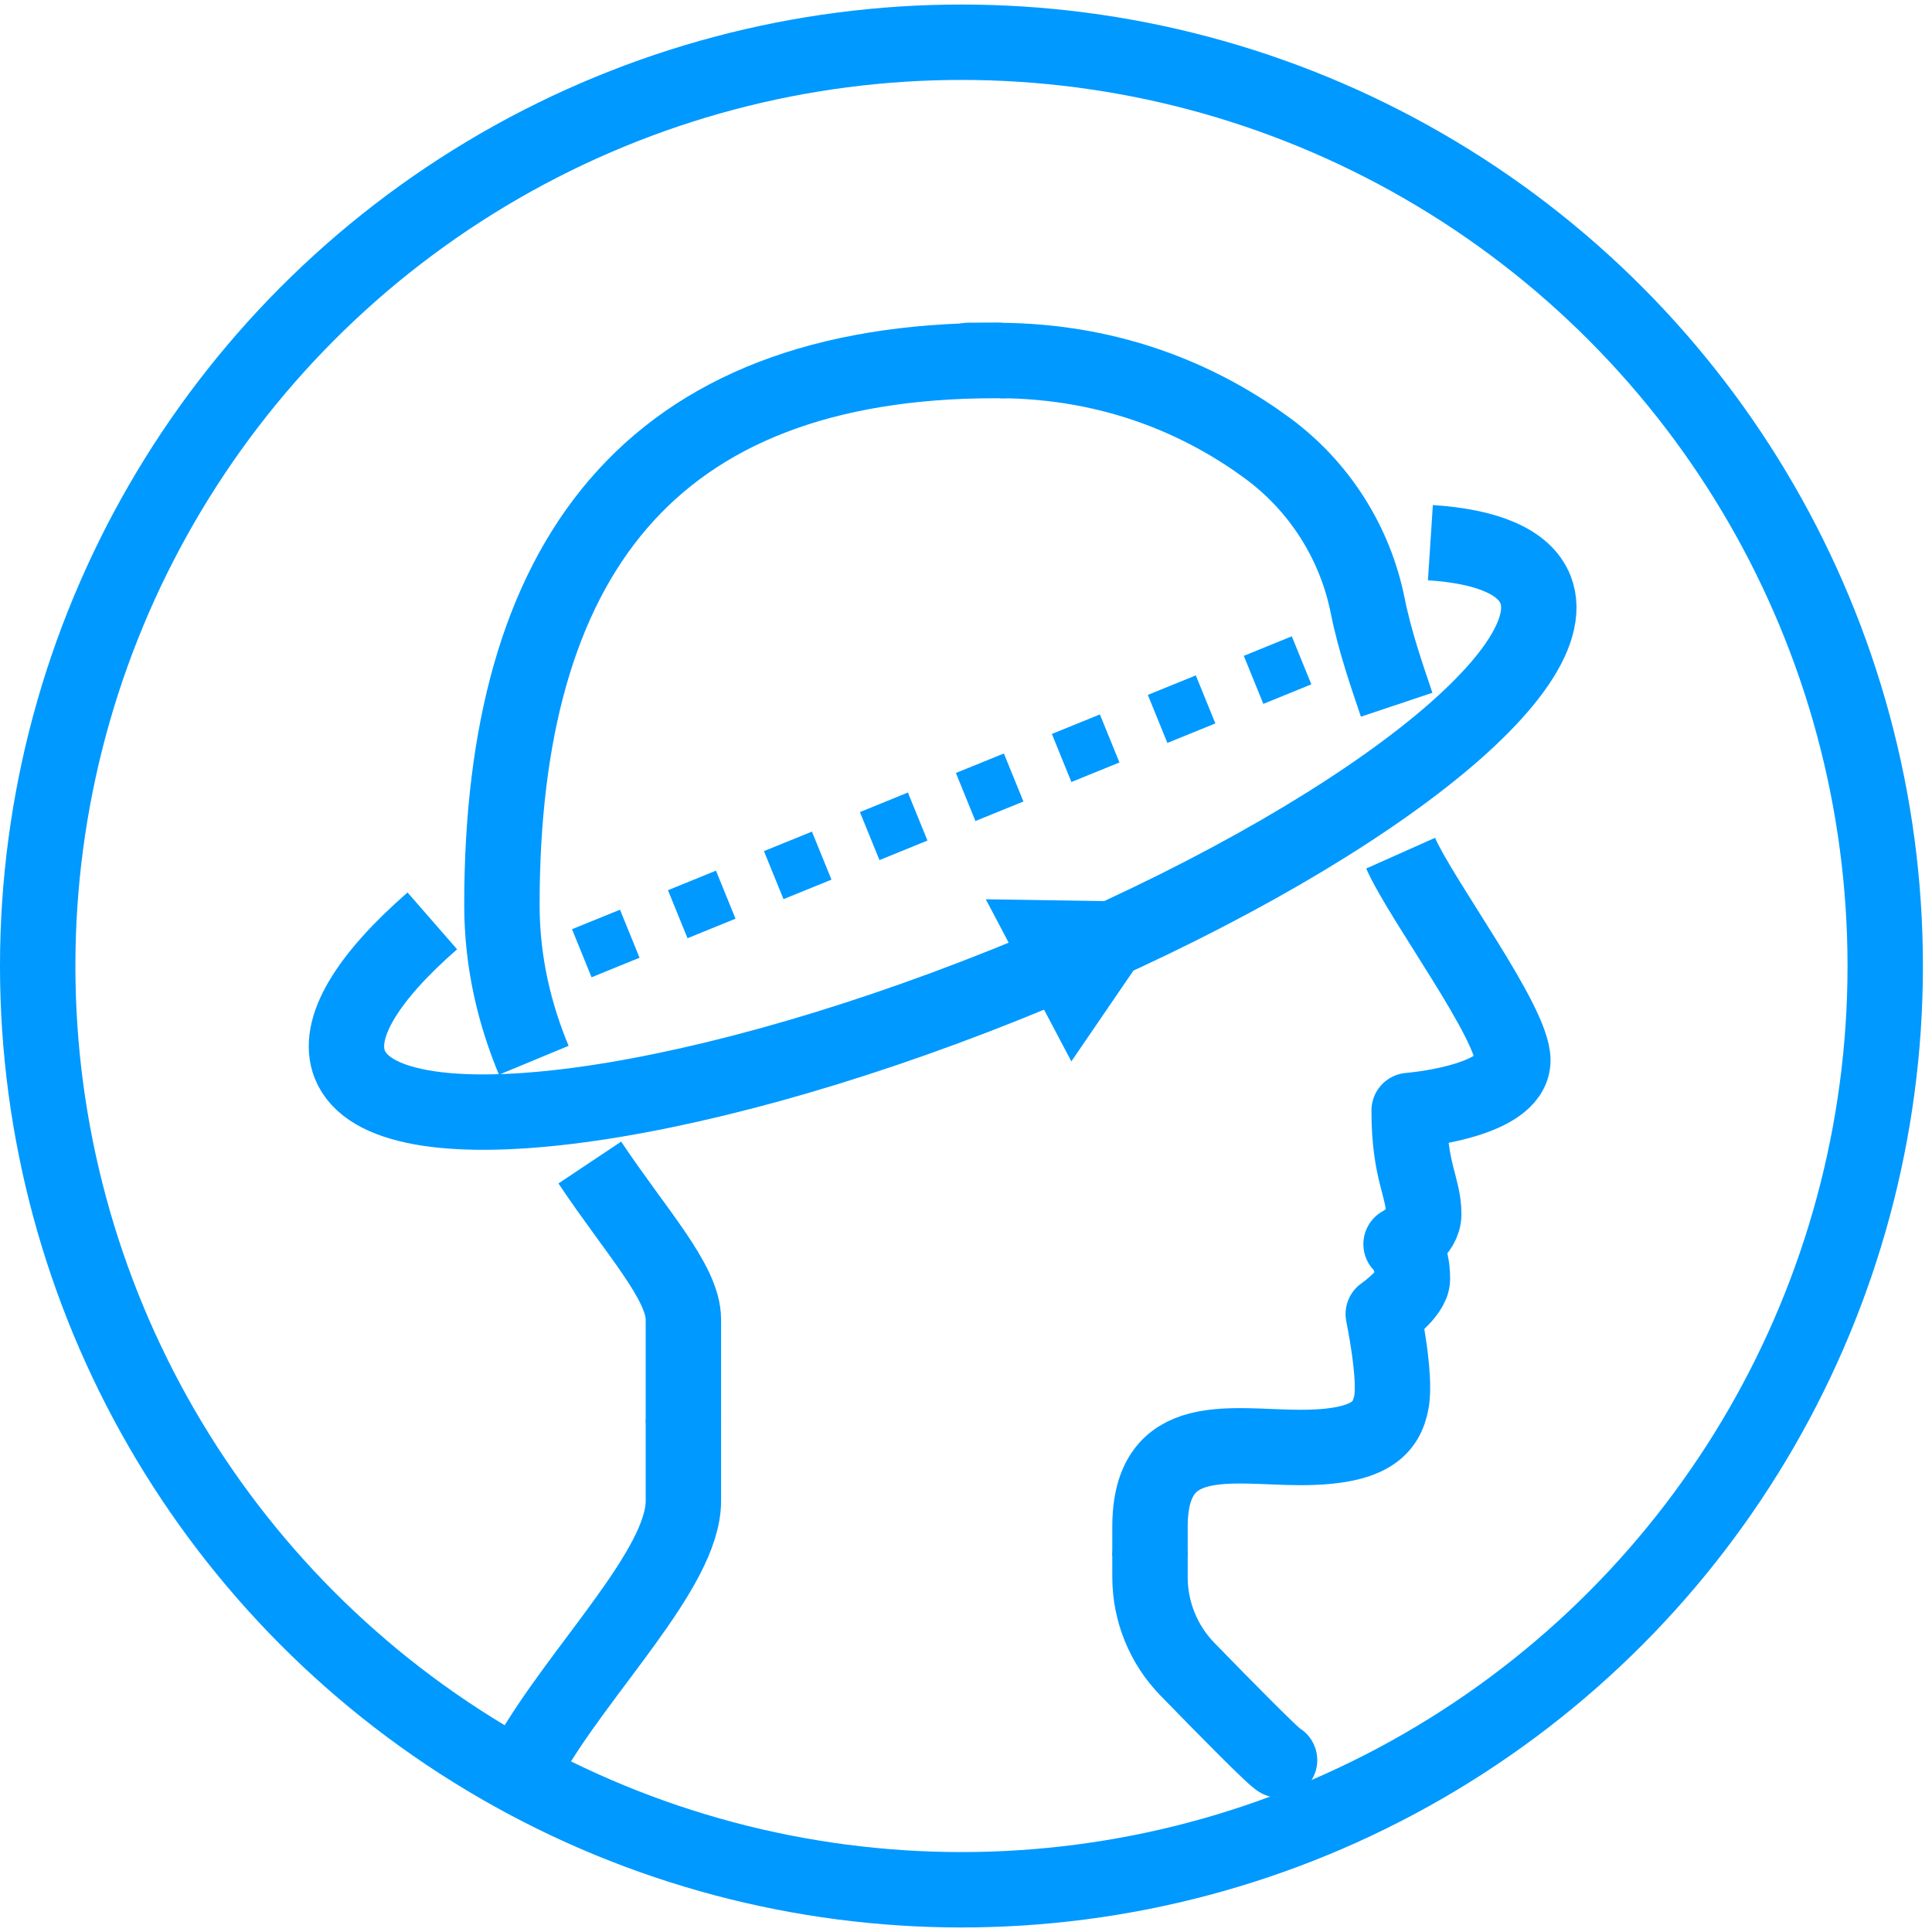 <svg width="43" height="43" viewBox="0 0 43 43" fill="none" xmlns="http://www.w3.org/2000/svg">
<path d="M21.556 8.021H22.058H22.179C22.225 8.021 22.277 8.021 22.323 8.027" stroke="#0099FF" stroke-width="1.678" stroke-miterlimit="10" stroke-linecap="round" stroke-linejoin="round"/>
<path d="M15.21 31.675V33.406C15.21 34.917 12.886 37.157 11.748 39.175" stroke="#0099FF" stroke-width="1.678" stroke-miterlimit="10" stroke-linecap="round" stroke-linejoin="round"/>
<path d="M13.127 25.874C14.158 27.419 15.21 28.539 15.21 29.367V31.675" stroke="#0099FF" stroke-width="1.678" stroke-miterlimit="10" stroke-linejoin="round"/>
<path d="M31.085 15.685C30.879 15.068 30.607 14.309 30.441 13.482C30.159 12.075 29.363 10.824 28.207 9.974C26.866 8.988 24.868 8.023 22.182 8.023C14.409 8.023 11.171 12.498 11.171 20.136C11.171 21.435 11.459 22.583 11.88 23.598" stroke="#0099FF" stroke-width="1.678" stroke-miterlimit="10" stroke-linejoin="round"/>
<path d="M25.595 34.632C25.595 34.439 25.595 34.223 25.595 33.983C25.595 31.77 27.398 32.216 28.948 32.216C30.499 32.216 30.86 31.783 30.968 31.206C31.076 30.629 30.787 29.247 30.787 29.247C30.787 29.247 31.436 28.798 31.436 28.466C31.436 27.853 31.183 27.691 31.183 27.691C31.183 27.691 31.688 27.422 31.688 27.024C31.688 26.409 31.363 26.086 31.363 24.716C31.363 24.716 33.671 24.535 33.671 23.598C33.671 22.754 31.654 20.068 31.173 18.989" stroke="#0099FF" stroke-width="1.678" stroke-miterlimit="10" stroke-linejoin="round"/>
<path d="M28.479 39.175C28.41 39.175 27.255 38.001 26.427 37.15C25.894 36.602 25.595 35.866 25.595 35.101C25.595 34.961 25.595 34.805 25.595 34.632" stroke="#0099FF" stroke-width="1.678" stroke-miterlimit="10" stroke-linecap="round" stroke-linejoin="round"/>
<path d="M13.166 21.751L12.731 20.681L13.799 20.247L14.234 21.316L13.166 21.751ZM15.302 20.882L14.867 19.813L15.935 19.378L16.37 20.447L15.302 20.882ZM17.438 20.012L17.003 18.943L18.071 18.509L18.506 19.578L17.438 20.012ZM19.574 19.143L19.139 18.074L20.207 17.639L20.642 18.708L19.574 19.143ZM21.71 18.273L21.275 17.204L22.343 16.77L22.778 17.839L21.71 18.273ZM23.846 17.405L23.411 16.335L24.48 15.901L24.915 16.97L23.846 17.405ZM25.982 16.535L25.547 15.466L26.615 15.032L27.05 16.101L25.982 16.535ZM28.118 15.666L27.683 14.597L28.751 14.162L29.186 15.231L28.118 15.666Z" fill="#0099FF"/>
<path d="M31.836 12.078C33.094 12.16 33.927 12.5 34.174 13.118C34.946 15.057 29.666 18.995 22.38 21.915C15.093 24.835 8.559 25.631 7.786 23.693C7.467 22.896 8.173 21.76 9.622 20.496" stroke="#0099FF" stroke-width="1.678" stroke-miterlimit="10" stroke-linejoin="round"/>
<path d="M23.845 23.623L26.265 20.082L21.94 20.015L23.845 23.623Z" fill="#0099FF"/>
<circle cx="21.399" cy="21.5" r="20.56" stroke="#0099FF" stroke-width="1.678"/>
</svg>
